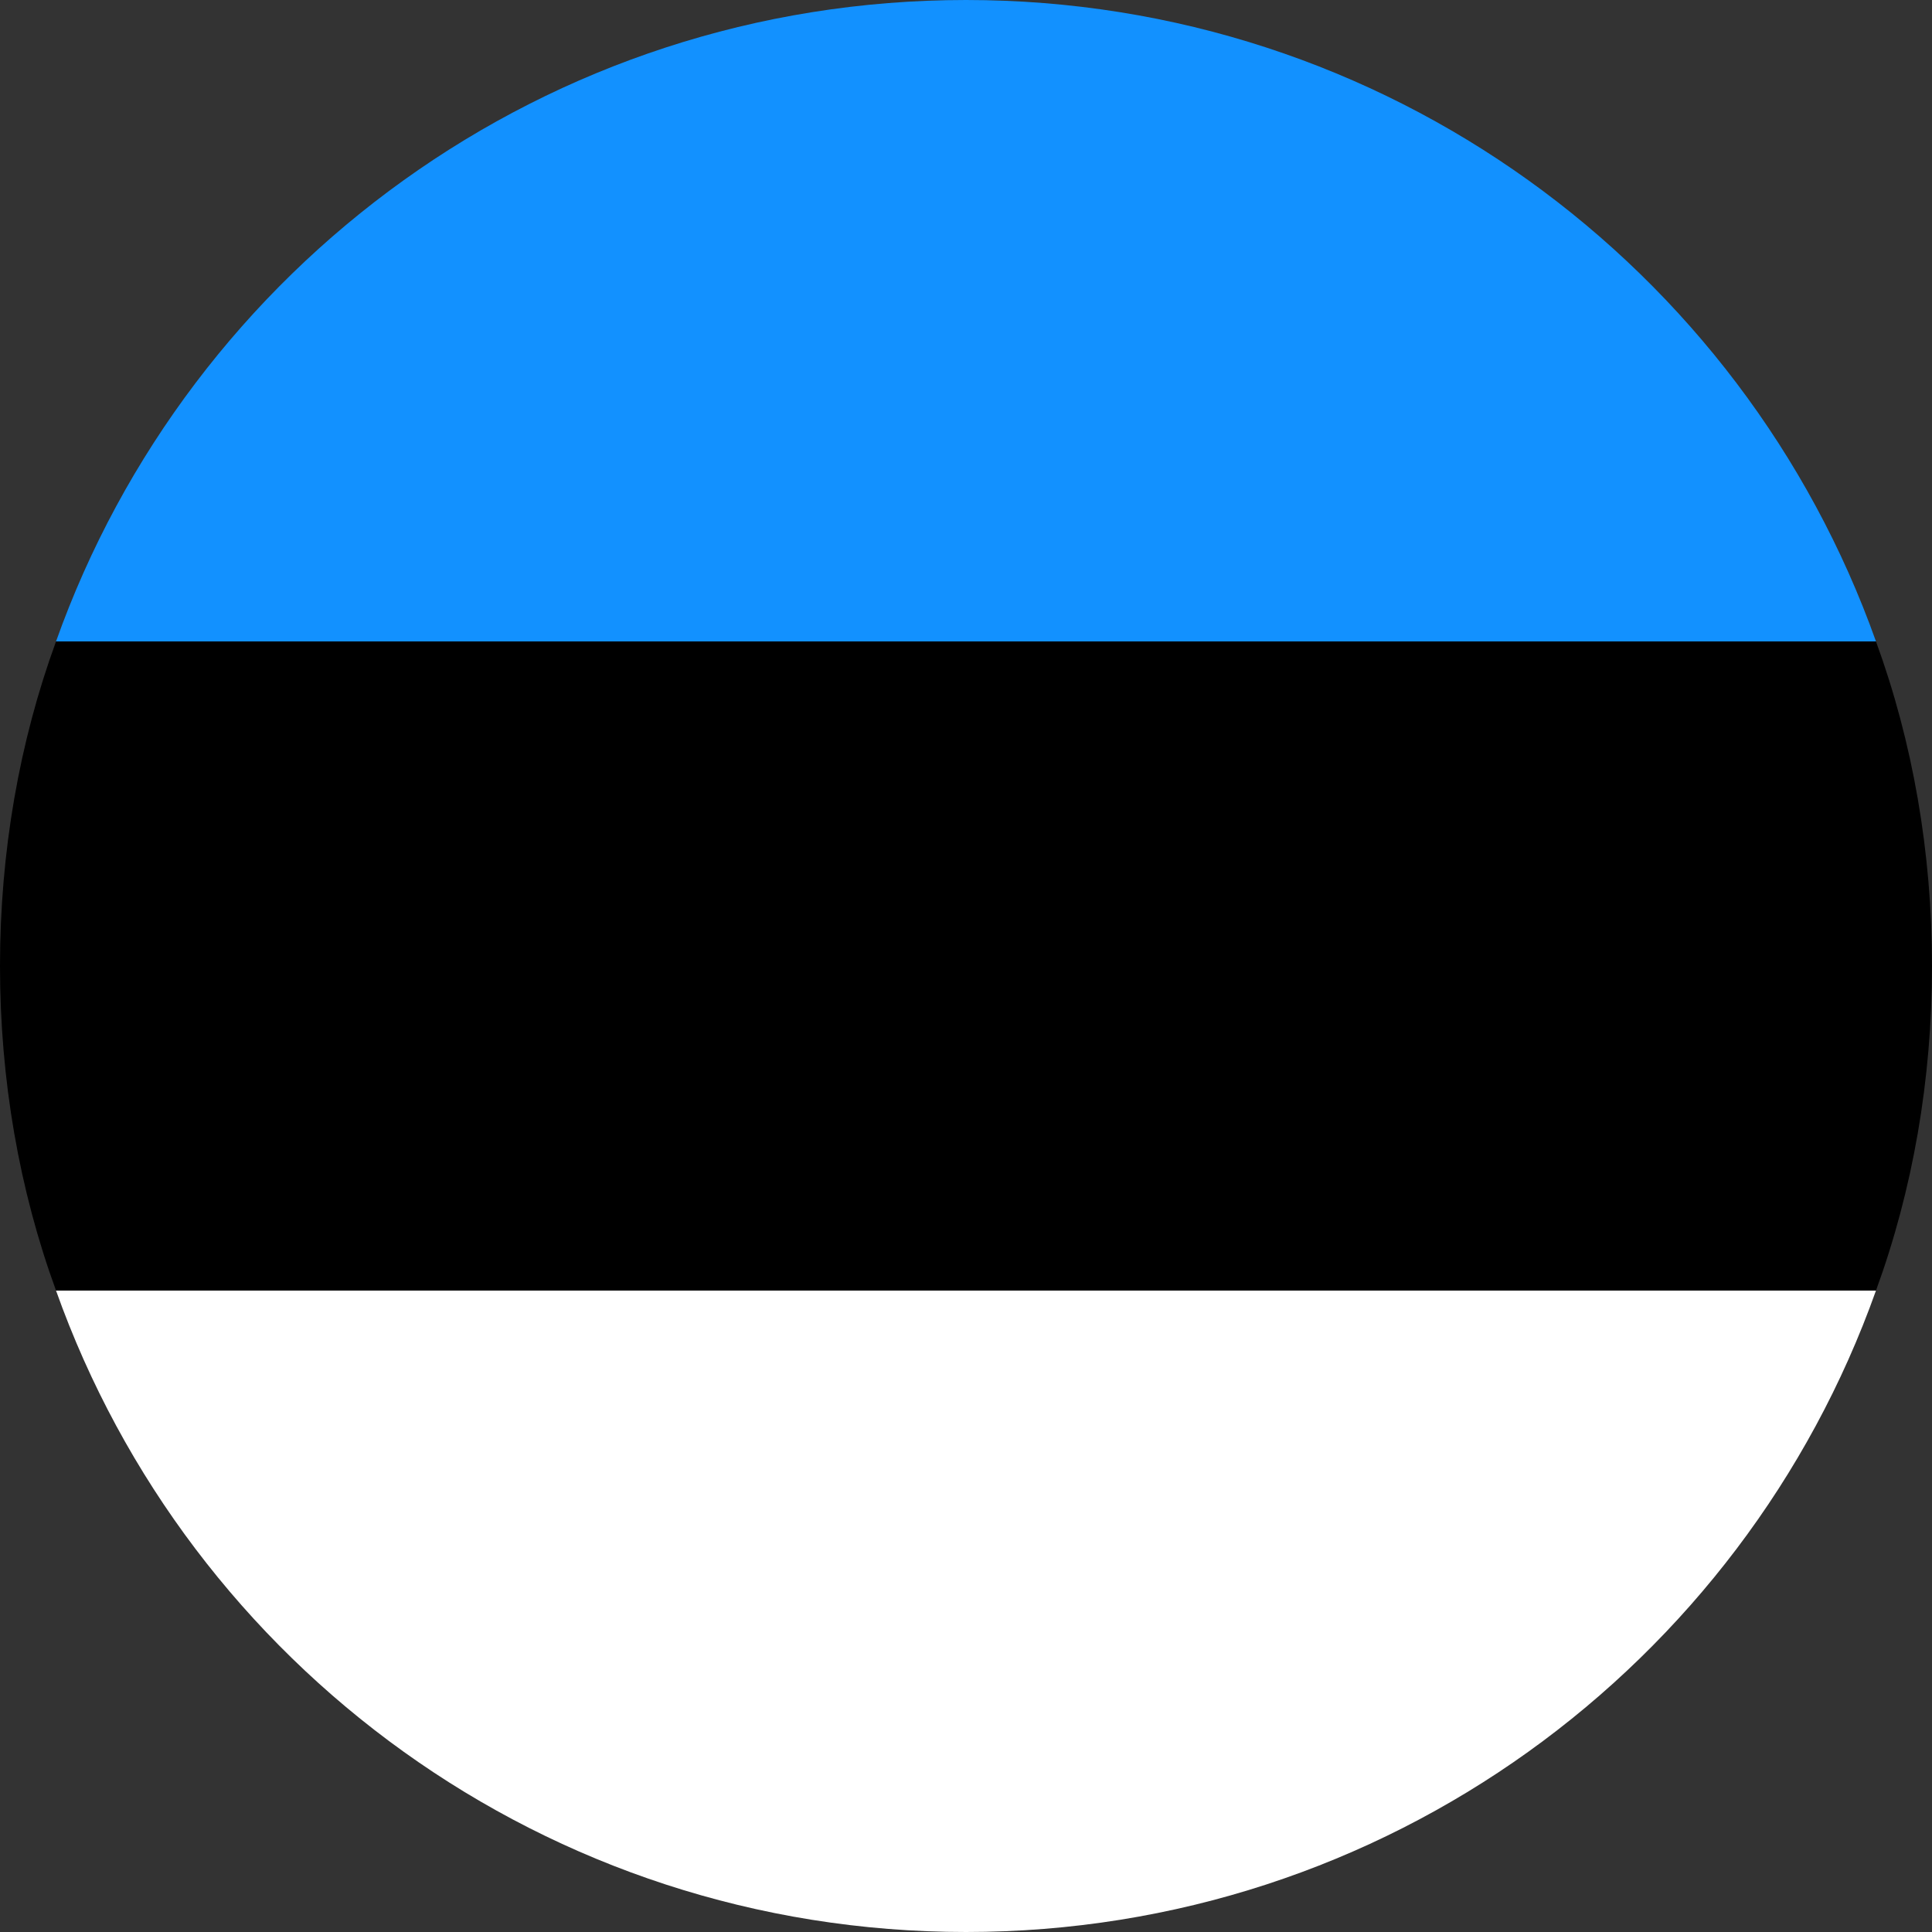 <?xml version="1.0" encoding="utf-8"?>
<!-- Generator: Adobe Illustrator 26.0.3, SVG Export Plug-In . SVG Version: 6.00 Build 0)  -->
<svg version="1.1" id="flag-icons-ee" xmlns="http://www.w3.org/2000/svg" xmlns:xlink="http://www.w3.org/1999/xlink" x="0px"
	 y="0px" viewBox="0 0 100 100" style="enable-background:new 0 0 100 100;" xml:space="preserve">
<rect x="0" y="0" width="100" height="100" fill="#333333" stroke="none"/>
<style type="text/css">
	.st0{fill:#FFFFFF;}
	.st1{fill:#1291FF;}
</style>
<g>
	<path d="M100,50c0-5.9-1-11.6-2.9-16.8H2.9C1,38.4,0,44.1,0,50s1,11.6,2.9,16.8h94.2C99,61.6,100,55.9,100,50z"/>
	<path class="st0" d="M97.1,66.8H2.9C9.8,86.2,28.3,100,50,100S90.2,86.2,97.1,66.8z"/>
	<path class="st1" d="M50,0C28.3,0,9.8,13.8,2.9,33.2h94.2C90.2,13.8,71.7,0,50,0z"/>
</g>
</svg>
